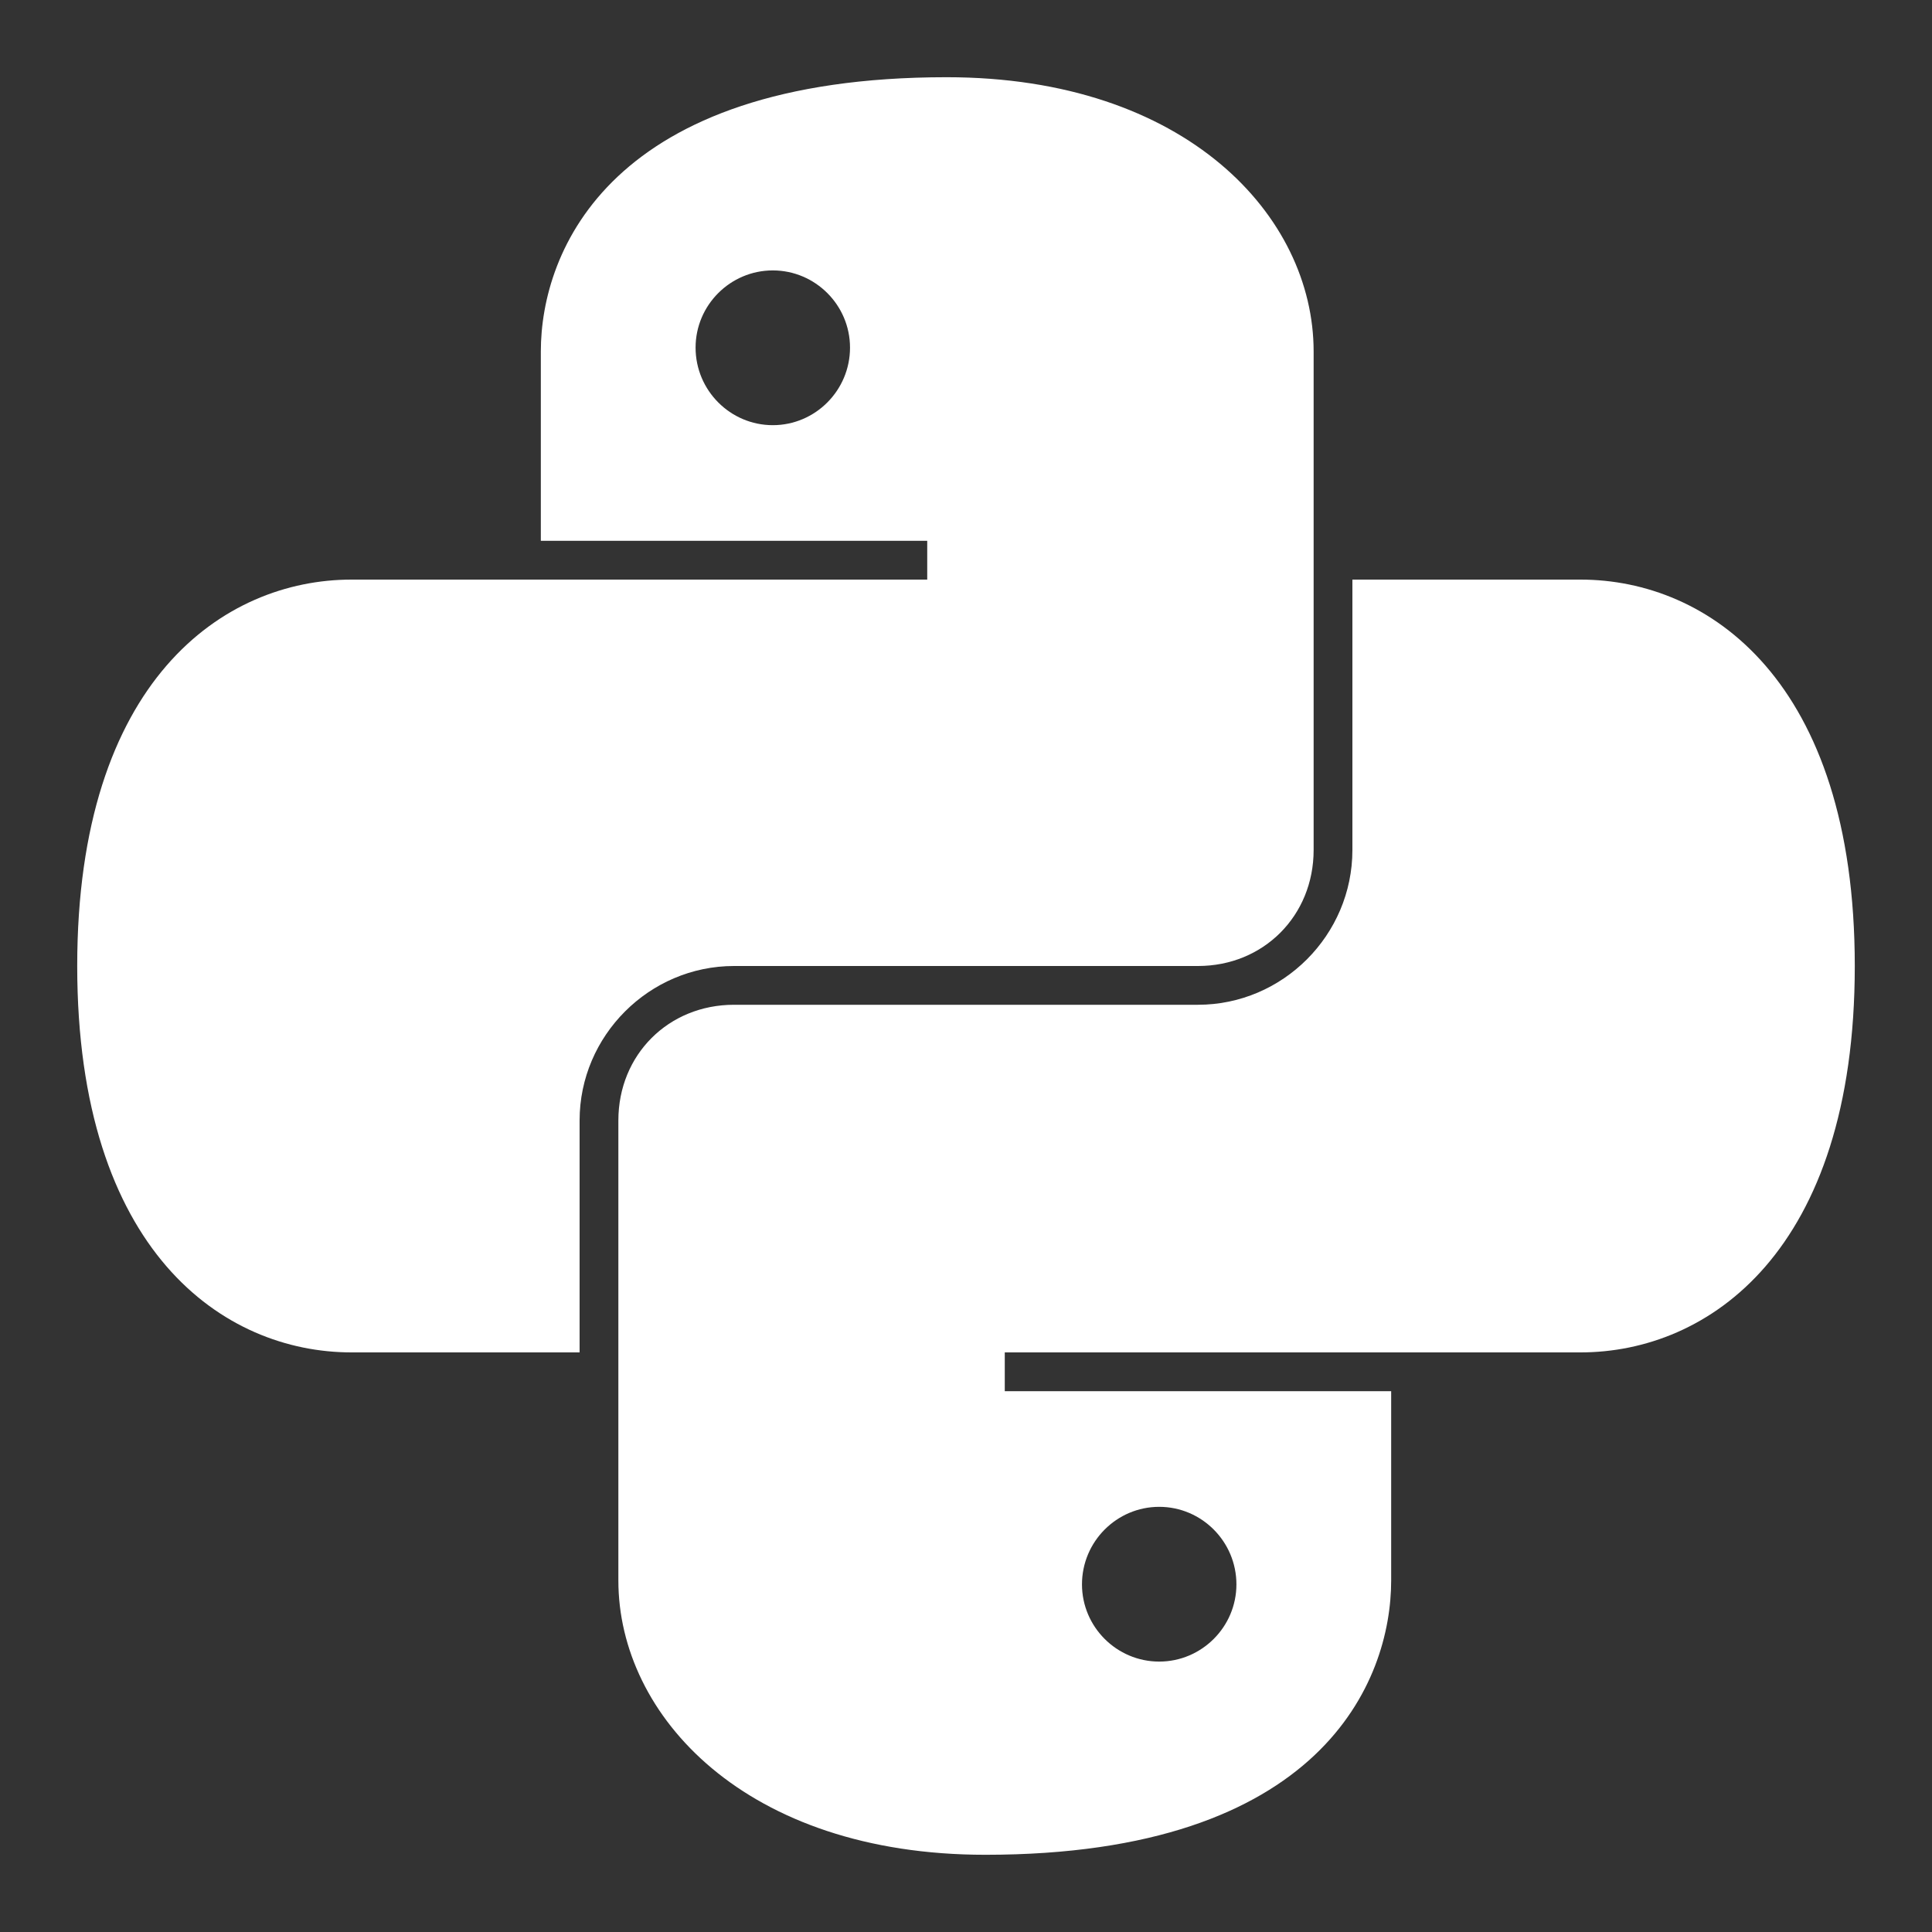 <?xml version="1.0" encoding="UTF-8"?>
<svg xmlns="http://www.w3.org/2000/svg" xmlns:xlink="http://www.w3.org/1999/xlink" viewBox="0 0 30 30" width="30px" height="30px">
<rect x="0" y="0" width="30" height="30" fill="#333333" stroke="none"/>
<g id="surface59639145">
<path style=" stroke:none;fill-rule:nonzero;fill:rgb(100%,100%,100%);fill-opacity:1;" d="M 14.699 1.199 C 9.48 1.199 8.398 3.895 8.398 5.457 L 8.398 8.398 L 14.398 8.398 L 14.398 9 L 5.457 9 C 3.477 9 1.199 10.562 1.199 15 C 1.199 19.438 3.477 21 5.457 21 L 9 21 L 9 17.398 C 9 16.082 10.082 15 11.398 15 L 18.602 15 C 19.621 15 20.398 14.219 20.398 13.199 L 20.398 5.457 C 20.398 3.355 18.418 1.199 14.699 1.199 Z M 12 4.199 C 12.66 4.199 13.199 4.738 13.199 5.398 C 13.199 6.062 12.66 6.602 12 6.602 C 11.34 6.602 10.801 6.062 10.801 5.398 C 10.801 4.738 11.34 4.199 12 4.199 Z M 21 9 L 21 13.199 C 21 14.52 19.918 15.602 18.602 15.602 L 11.398 15.602 C 10.379 15.602 9.602 16.379 9.602 17.398 L 9.602 24.543 C 9.602 26.645 11.582 28.801 15.301 28.801 C 20.52 28.801 21.602 26.105 21.602 24.543 L 21.602 21.602 L 15.602 21.602 L 15.602 21 L 24.543 21 C 26.523 21 28.801 19.438 28.801 15 C 28.801 10.562 26.523 9 24.543 9 Z M 18 23.398 C 18.66 23.398 19.199 23.938 19.199 24.602 C 19.199 25.262 18.66 25.801 18 25.801 C 17.34 25.801 16.801 25.262 16.801 24.602 C 16.801 23.938 17.34 23.398 18 23.398 Z M 18 23.398 "/>
</g>
</svg>

